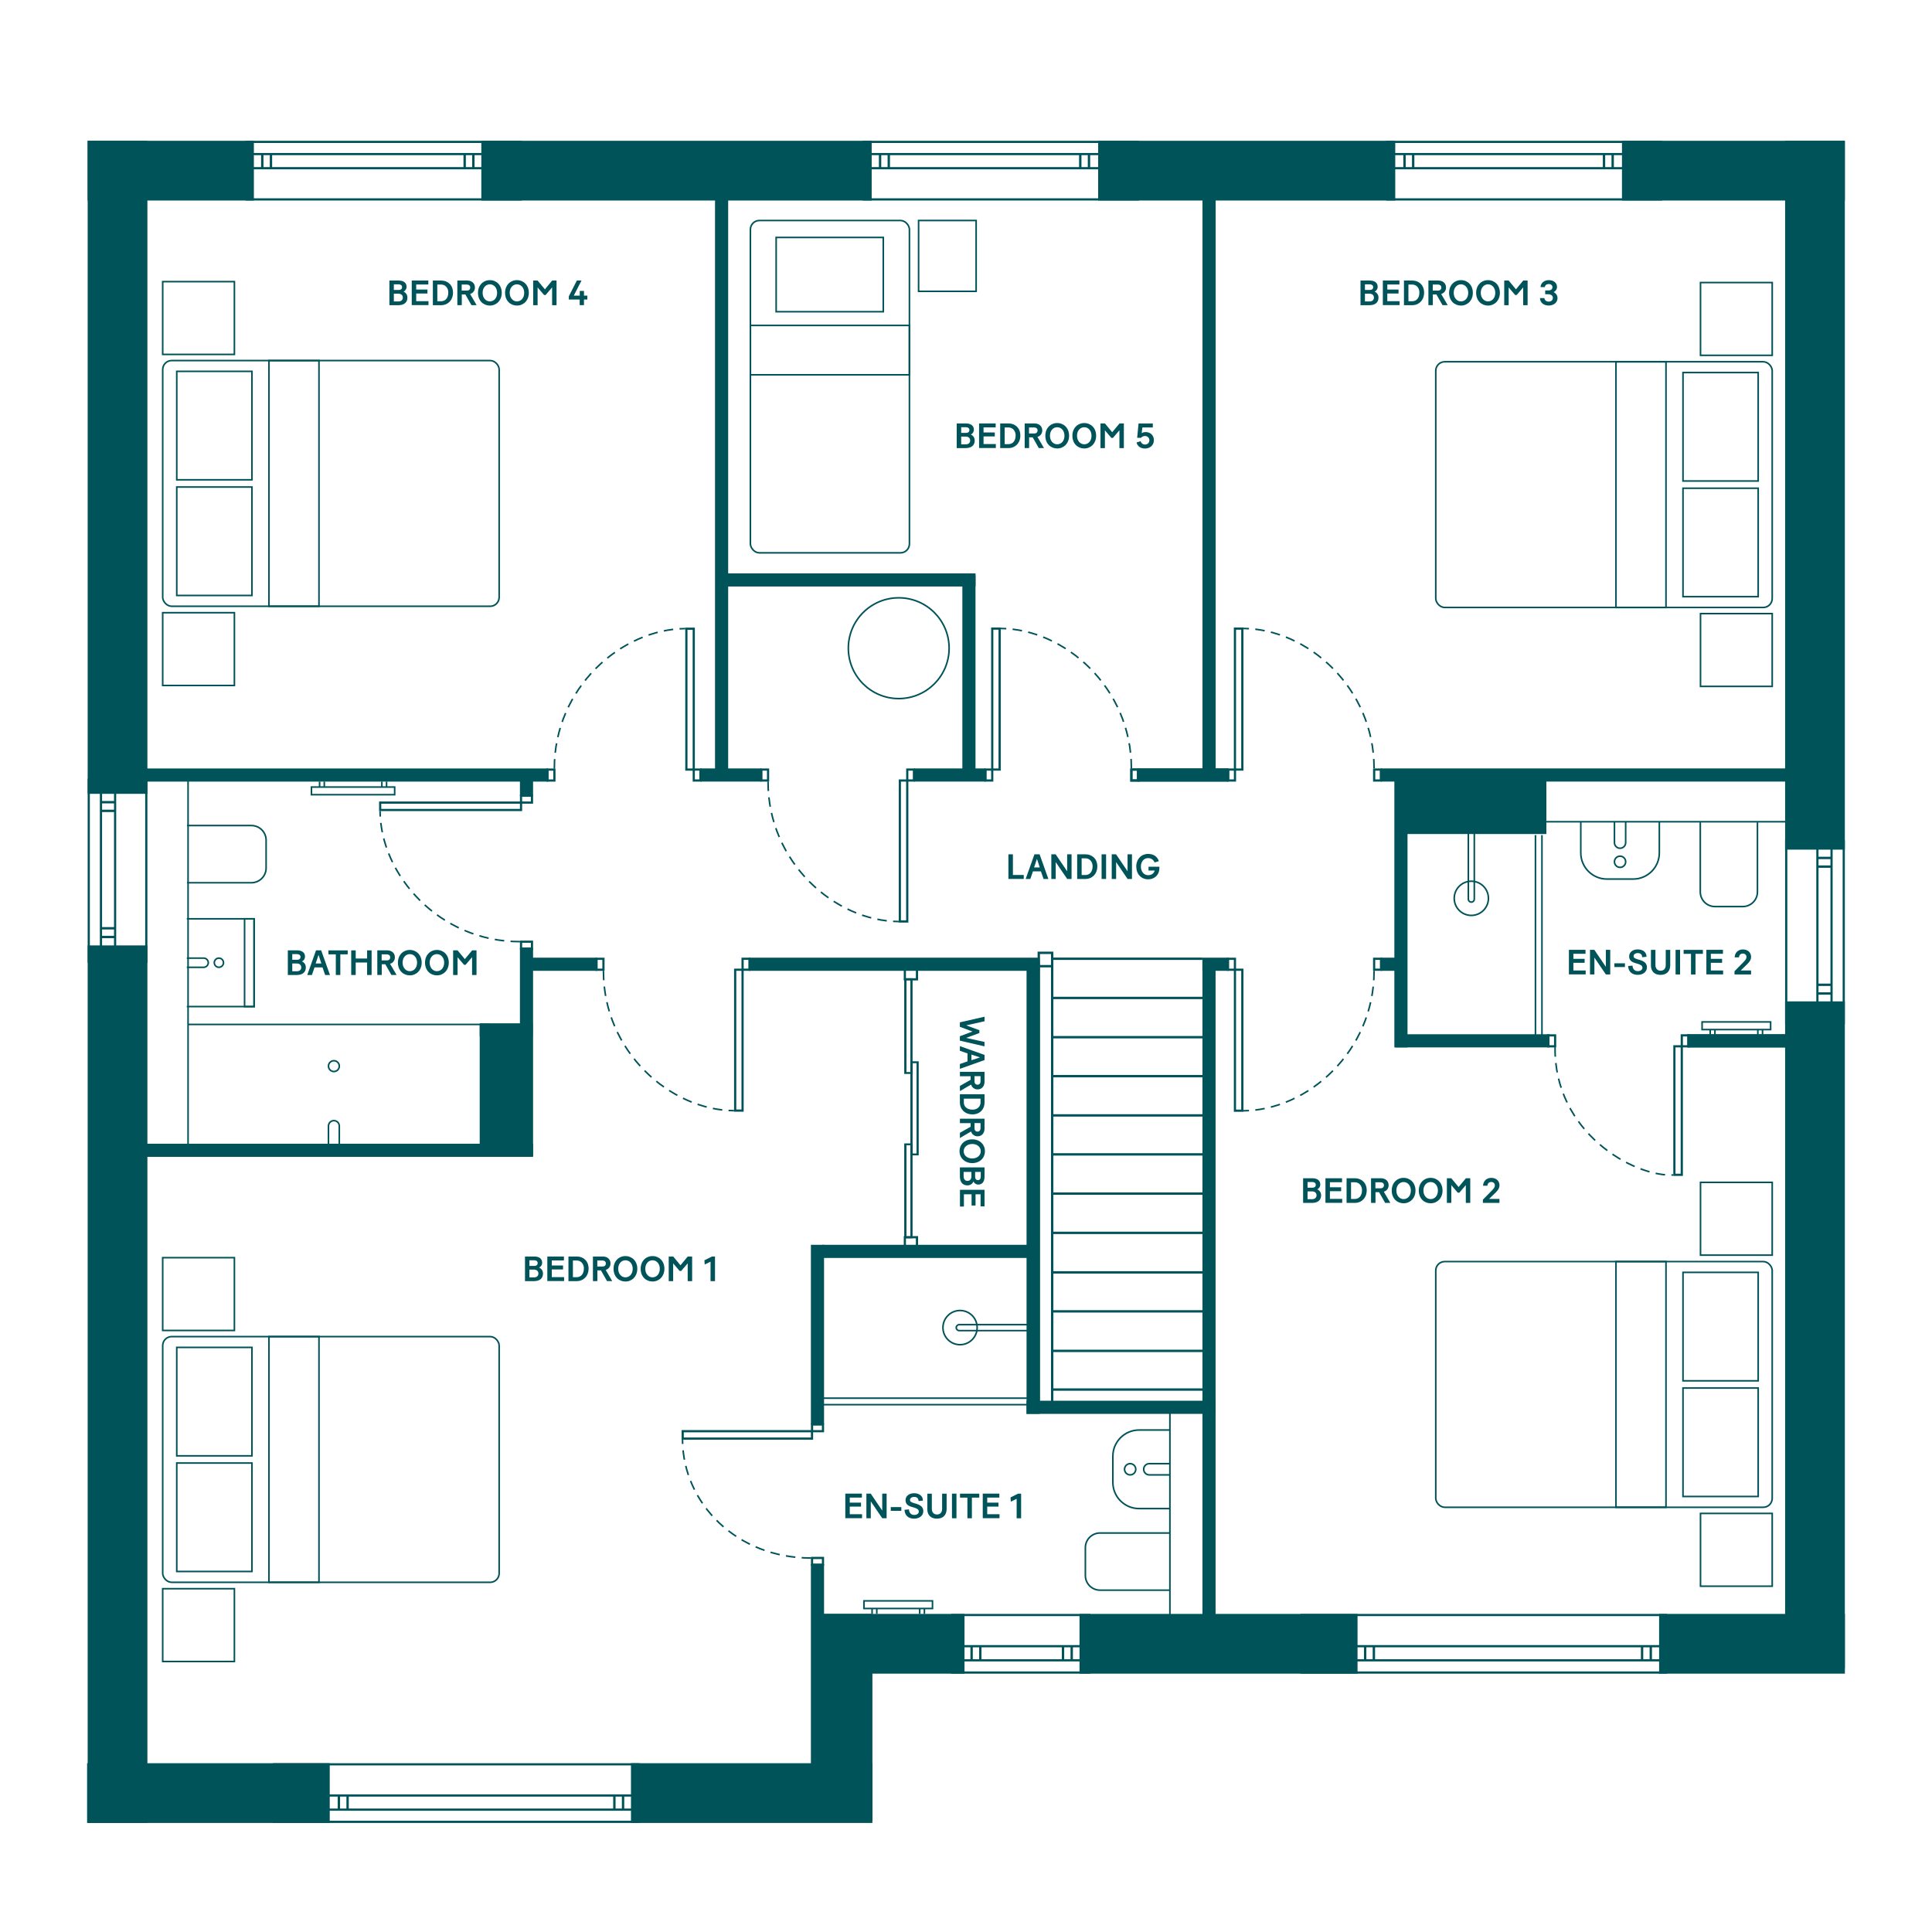 <?xml version="1.0" encoding="UTF-8"?> <svg xmlns="http://www.w3.org/2000/svg" id="TEXT" version="1.2" viewBox="0 0 610 610"><rect x="27.67" y="44.45" width="52.49" height="18.86" fill="#005359"></rect><rect x="27.68" y="298.5" width="18.86" height="277.07" fill="#005359"></rect><rect x="151.97" y="44.45" width="123.25" height="18.86" fill="#005359"></rect><rect x="346.73" y="44.45" width="93.8" height="18.86" fill="#005359"></rect><rect x="512.11" y="44.45" width="70.38" height="18.86" fill="#005359"></rect><rect x="27.5" y="556.71" width="76.61" height="18.86" fill="#005359"></rect><rect x="199.22" y="556.71" width="76.22" height="18.86" fill="#005359"></rect><rect x="256.59" y="509.56" width="18.86" height="65.4" fill="#005359"></rect><rect x="340.84" y="509.57" width="87.78" height="18.86" fill="#005359"></rect><rect x="523.84" y="509.57" width="58.66" height="18.86" fill="#005359"></rect><rect x="563.62" y="44.45" width="18.86" height="223.81" fill="#005359"></rect><rect x="257.34" y="509.57" width="47.19" height="18.86" fill="#005359"></rect><rect x="27.68" y="44.45" width="18.86" height="206.19" fill="#005359"></rect><path d="M158.2,48.99v3.77h-80.78v-3.77h80.78ZM158.89,48.3h-82.17v5.16h82.17v-5.16Z" fill="#005359"></path><path d="M164.06,62.61h-85.81v-17.47h85.81v17.47ZM164.75,44.45h-87.2v18.86h87.2v-18.86Z" fill="#005359"></path><path d="M518.27,48.99v3.77h-80.78v-3.77h80.78ZM518.97,48.3h-82.17v5.16h82.17v-5.16Z" fill="#005359"></path><path d="M524.13,62.61h-85.81v-17.47h85.81v17.47ZM524.82,44.45h-87.2v18.86h87.2v-18.86Z" fill="#005359"></path><path d="M526.8,520.11v3.77h-99.79v-3.77h99.79ZM527.45,519.41h-101.07v5.16h101.07v-5.16Z" fill="#005359"></path><path d="M525.66,527.73h-114.36v-17.47h114.36v17.47ZM526.35,509.57h-115.75v18.86h115.75v-18.86Z" fill="#005359"></path><path d="M343.99,520.11v3.77h-40.05v-3.77h40.05ZM344.69,519.41h-41.44v5.16h41.44v-5.16Z" fill="#005359"></path><path d="M343.57,527.73h-42.59v-17.47h42.59v17.47ZM344.27,509.57h-43.98v18.86h43.98v-18.86Z" fill="#005359"></path><path d="M202.35,567.25v3.77h-102.12v-3.77h102.12ZM203.01,566.55h-103.43v5.16h103.43v-5.16Z" fill="#005359"></path><path d="M201.22,574.87h-114.36v-17.47h114.36v17.47ZM201.92,556.71h-115.75v18.86h115.75v-18.86Z" fill="#005359"></path><path d="M353.05,48.99v3.77h-80.78v-3.77h80.78ZM353.74,48.3h-82.17v5.16h82.17v-5.16Z" fill="#005359"></path><path d="M358.9,62.61h-85.81v-17.47h85.81v17.47ZM359.6,44.45h-87.2v18.86h87.2v-18.86h0Z" fill="#005359"></path><path d="M577.94,318.76h-3.77v-53.39h3.77v53.39ZM578.63,264.67h-5.16v54.78h5.16v-54.78Z" fill="#005359"></path><path d="M581.79,322.66h-17.47v-56.74h17.47v56.74ZM582.48,265.22h-18.86v58.13h18.86v-58.13Z" fill="#005359"></path><path d="M36,303.86h-3.77v-53.42h3.77v53.42ZM36.69,249.74h-5.16v54.81h5.16v-54.81h0Z" fill="#005359"></path><path d="M45.84,303.31h-17.47v-56.78h17.47v56.78ZM46.54,245.83h-18.86v58.17h18.86v-58.17Z" fill="#005359"></path><rect x="563.62" y="316.17" width="18.86" height="210.54" fill="#005359"></rect><g><line x1="107" y1="571.33" x2="107" y2="566.94" fill="none" stroke="#005359" stroke-miterlimit="10" stroke-width=".75"></line><line x1="109.75" y1="566.84" x2="109.75" y2="571.43" fill="none" stroke="#005359" stroke-miterlimit="10" stroke-width=".75"></line></g><g><line x1="193.98" y1="571.33" x2="193.98" y2="566.94" fill="none" stroke="#005359" stroke-miterlimit="10" stroke-width=".75"></line><line x1="196.72" y1="566.84" x2="196.72" y2="571.43" fill="none" stroke="#005359" stroke-miterlimit="10" stroke-width=".75"></line></g><g><line x1="306.77" y1="524.19" x2="306.77" y2="519.8" fill="none" stroke="#005359" stroke-miterlimit="10" stroke-width=".75"></line><line x1="309.52" y1="519.7" x2="309.52" y2="524.29" fill="none" stroke="#005359" stroke-miterlimit="10" stroke-width=".75"></line></g><g><line x1="335.63" y1="524.07" x2="335.63" y2="519.68" fill="none" stroke="#005359" stroke-miterlimit="10" stroke-width=".75"></line><line x1="338.38" y1="519.58" x2="338.38" y2="524.17" fill="none" stroke="#005359" stroke-miterlimit="10" stroke-width=".75"></line></g><g><line x1="431.03" y1="524.19" x2="431.03" y2="519.8" fill="none" stroke="#005359" stroke-miterlimit="10" stroke-width=".75"></line><line x1="433.78" y1="519.7" x2="433.78" y2="524.29" fill="none" stroke="#005359" stroke-miterlimit="10" stroke-width=".75"></line></g><g><line x1="518.46" y1="524.19" x2="518.46" y2="519.8" fill="none" stroke="#005359" stroke-miterlimit="10" stroke-width=".75"></line><line x1="521.21" y1="519.7" x2="521.21" y2="524.29" fill="none" stroke="#005359" stroke-miterlimit="10" stroke-width=".75"></line></g><g><line x1="578.24" y1="313.68" x2="573.85" y2="313.68" fill="none" stroke="#005359" stroke-miterlimit="10" stroke-width=".75"></line><line x1="573.76" y1="310.93" x2="578.34" y2="310.93" fill="none" stroke="#005359" stroke-miterlimit="10" stroke-width=".75"></line></g><g><line x1="578.24" y1="273.62" x2="573.85" y2="273.62" fill="none" stroke="#005359" stroke-miterlimit="10" stroke-width=".75"></line><line x1="573.75" y1="270.88" x2="578.34" y2="270.88" fill="none" stroke="#005359" stroke-miterlimit="10" stroke-width=".75"></line></g><g><line x1="443.45" y1="53.07" x2="443.45" y2="48.69" fill="none" stroke="#005359" stroke-miterlimit="10" stroke-width=".75"></line><line x1="446.19" y1="48.59" x2="446.19" y2="53.17" fill="none" stroke="#005359" stroke-miterlimit="10" stroke-width=".75"></line></g><g><line x1="506.44" y1="53.07" x2="506.44" y2="48.69" fill="none" stroke="#005359" stroke-miterlimit="10" stroke-width=".75"></line><line x1="509.18" y1="48.59" x2="509.18" y2="53.17" fill="none" stroke="#005359" stroke-miterlimit="10" stroke-width=".75"></line></g><g><line x1="341.08" y1="53.07" x2="341.08" y2="48.69" fill="none" stroke="#005359" stroke-miterlimit="10" stroke-width=".75"></line><line x1="343.83" y1="48.59" x2="343.83" y2="53.17" fill="none" stroke="#005359" stroke-miterlimit="10" stroke-width=".75"></line></g><g><line x1="277.87" y1="53.07" x2="277.87" y2="48.69" fill="none" stroke="#005359" stroke-miterlimit="10" stroke-width=".75"></line><line x1="280.62" y1="48.59" x2="280.62" y2="53.17" fill="none" stroke="#005359" stroke-miterlimit="10" stroke-width=".75"></line></g><g><line x1="146.71" y1="53.07" x2="146.71" y2="48.69" fill="none" stroke="#005359" stroke-miterlimit="10" stroke-width=".75"></line><line x1="149.46" y1="48.59" x2="149.46" y2="53.17" fill="none" stroke="#005359" stroke-miterlimit="10" stroke-width=".75"></line></g><g><line x1="82.81" y1="53.07" x2="82.81" y2="48.69" fill="none" stroke="#005359" stroke-miterlimit="10" stroke-width=".75"></line><line x1="85.55" y1="48.59" x2="85.55" y2="53.17" fill="none" stroke="#005359" stroke-miterlimit="10" stroke-width=".75"></line></g><g><line x1="31.92" y1="293.09" x2="36.31" y2="293.09" fill="none" stroke="#005359" stroke-miterlimit="10" stroke-width=".75"></line><line x1="36.41" y1="295.84" x2="31.82" y2="295.84" fill="none" stroke="#005359" stroke-miterlimit="10" stroke-width=".75"></line></g><g><line x1="36.31" y1="256.02" x2="31.92" y2="256.02" fill="none" stroke="#005359" stroke-miterlimit="10" stroke-width=".75"></line><line x1="31.82" y1="253.28" x2="36.41" y2="253.28" fill="none" stroke="#005359" stroke-miterlimit="10" stroke-width=".75"></line></g><rect x="164.16" y="299.32" width="4.15" height="65.71" fill="#005359"></rect><path d="M167.62,299.15h-2.76v-1.48h2.76v1.48ZM168.31,296.98h-4.15v2.87h4.15v-2.87Z" fill="#005359"></path><rect x="40.87" y="361.11" width="127.44" height="4.15" fill="#005359"></rect><rect x="165.33" y="302.37" width="23.21" height="4.15" fill="#005359"></rect><path d="M190.18,305.83h-1.48v-2.76h1.48v2.76ZM190.88,302.38h-2.87v4.15h2.87v-4.15Z" fill="#005359"></path><rect x="151.46" y="323.32" width="13.08" height="39.01" fill="#005359"></rect><rect x="151.46" y="323.09" width="16.74" height="4.15" fill="#005359"></rect><rect x="45.35" y="242.63" width="127.7" height="4.15" fill="#005359"></rect><path d="M174.7,246.09h-1.48v-2.76h1.48v2.76ZM175.39,242.64h-2.87v4.15h2.87v-4.15Z" fill="#005359"></path><rect x="164.16" y="242.97" width="4.15" height="8.44" fill="#005359"></rect><path d="M167.61,253.06h-2.76v-1.48h2.76v1.48ZM168.31,250.88h-4.15v2.87h4.15v-2.87Z" fill="#005359"></path><rect x="236.45" y="302.37" width="91.81" height="4.15" fill="#005359"></rect><path d="M236.29,305.82h-1.48v-2.76h1.48v2.76ZM236.98,302.37h-2.87v4.15h2.87v-4.15Z" fill="#005359"></path><rect x="324.12" y="303.61" width="4.15" height="142.79" fill="#005359"></rect><rect x="324.12" y="442.26" width="59.66" height="4.15" fill="#005359"></rect><rect x="379.65" y="303.58" width="4.15" height="220.4" fill="#005359"></rect><rect x="379.64" y="302.37" width="8.27" height="4.15" fill="#005359"></rect><path d="M389.56,305.83h-1.48v-2.76h1.48v2.76ZM390.26,302.38h-2.87v4.15h2.87v-4.15Z" fill="#005359"></path><rect x="256.03" y="493.84" width="4.15" height="64.43" fill="#005359"></rect><path d="M259.5,493.67h-2.76v-1.42h2.76v1.42ZM260.19,491.55h-4.15v2.81h4.15v-2.81Z" fill="#005359"></path><rect x="256.03" y="393.03" width="4.15" height="56.73" fill="#005359"></rect><path d="M259.5,451.53h-2.76v-1.42h2.76v1.42ZM260.19,449.41h-4.15v2.81h4.15v-2.81Z" fill="#005359"></path><rect x="221.16" y="242.62" width="19.24" height="4.15" fill="#005359"></rect><path d="M220.81,246.08h-1.42v-2.76h1.42v2.76ZM221.51,242.63h-2.81v4.15h2.81v-4.15Z" fill="#005359"></path><path d="M242.16,246.08h-1.42v-2.76h1.42v2.76ZM242.85,242.63h-2.81v4.15h2.81v-4.15Z" fill="#005359"></path><rect x="225.76" y="54.53" width="4.15" height="192.05" fill="#005359"></rect><rect x="288.57" y="242.62" width="22.66" height="4.15" fill="#005359"></rect><path d="M288.22,246.08h-1.42v-2.76h1.42v2.76ZM288.92,242.63h-2.81v4.15h2.81v-4.15Z" fill="#005359"></path><path d="M312.94,246.08h-1.42v-2.76h1.42v2.76ZM313.63,242.63h-2.81v4.15h2.81v-4.15Z" fill="#005359"></path><rect x="303.85" y="181.72" width="4.15" height="64.86" fill="#005359"></rect><rect x="227.44" y="181.03" width="80.57" height="4.15" fill="#005359"></rect><rect x="359.33" y="242.62" width="28.49" height="4.15" fill="#005359"></rect><path d="M358.98,246.08h-1.42v-2.76h1.42v2.76ZM359.68,242.63h-2.81v4.15h2.81v-4.15Z" fill="#005359"></path><path d="M389.58,246.08h-1.42v-2.76h1.42v2.76ZM390.27,242.63h-2.81v4.15h2.81v-4.15Z" fill="#005359"></path><rect x="379.67" y="50.09" width="4.15" height="193.96" fill="#005359"></rect><rect x="435.98" y="242.62" width="129.79" height="4.15" fill="#005359"></rect><path d="M435.64,246.08h-1.42v-2.76h1.42v2.76ZM436.33,242.63h-2.81v4.15h2.81v-4.15Z" fill="#005359"></path><rect x="359.33" y="242.62" width="28.49" height="4.15" fill="#005359"></rect><path d="M358.98,246.08h-1.42v-2.76h1.42v2.76ZM359.68,242.63h-2.81v4.15h2.81v-4.15Z" fill="#005359"></path><rect x="435.86" y="302.37" width="8.27" height="4.15" fill="#005359"></rect><path d="M435.69,305.82h-1.48v-2.76h1.48v2.76ZM436.39,302.37h-2.87v4.15h2.87v-4.15Z" fill="#005359"></path><rect x="440.25" y="242.91" width="4.15" height="87.8" fill="#005359"></rect><rect x="440.58" y="326.55" width="48.66" height="4.15" fill="#005359"></rect><path d="M490.66,330.01h-1.48v-2.76h1.48v2.76ZM491.35,326.56h-2.87v4.15h2.87v-4.15Z" fill="#005359"></path><rect x="532.77" y="326.56" width="48.66" height="4.15" fill="#005359"></rect><path d="M532.83,330.01h-1.48v-2.76h1.48v2.76ZM533.52,326.55h-2.87v4.15h2.87v-4.15Z" fill="#005359"></path><rect x="440.87" y="244.67" width="47.37" height="18.66" fill="#005359"></rect><rect x="532.77" y="326.56" width="48.66" height="4.15" fill="#005359"></rect><rect x="484.09" y="244.45" width="4.15" height="18.37" fill="#005359"></rect><rect x="327.98" y="300.84" width="4.23" height="4.22" fill="none" stroke="#005359" stroke-miterlimit="10" stroke-width=".75"></rect><line x1="332.21" y1="305.21" x2="332.21" y2="445.46" fill="none" stroke="#005359" stroke-miterlimit="10" stroke-width=".75"></line><line x1="327.99" y1="305.13" x2="327.99" y2="444.09" fill="none" stroke="#005359" stroke-miterlimit="10" stroke-width=".75"></line><line x1="332.12" y1="438.73" x2="380.61" y2="438.73" fill="none" stroke="#005359" stroke-miterlimit="10" stroke-width=".75"></line><line x1="380.43" y1="426.52" x2="332.2" y2="426.52" fill="none" stroke="#005359" stroke-miterlimit="10" stroke-width=".75"></line><line x1="379.89" y1="414.04" x2="332.12" y2="414.04" fill="none" stroke="#005359" stroke-miterlimit="10" stroke-width=".75"></line><line x1="380.07" y1="401.74" x2="332.38" y2="401.74" fill="none" stroke="#005359" stroke-miterlimit="10" stroke-width=".75"></line><line x1="380.43" y1="389.26" x2="332.2" y2="389.26" fill="none" stroke="#005359" stroke-miterlimit="10" stroke-width=".75"></line><line x1="380.61" y1="376.87" x2="332.03" y2="376.87" fill="none" stroke="#005359" stroke-miterlimit="10" stroke-width=".75"></line><line x1="380.25" y1="364.48" x2="332.38" y2="364.48" fill="none" stroke="#005359" stroke-miterlimit="10" stroke-width=".75"></line><line x1="380.34" y1="352.17" x2="332.2" y2="352.17" fill="none" stroke="#005359" stroke-miterlimit="10" stroke-width=".75"></line><line x1="379.89" y1="339.78" x2="331.94" y2="339.78" fill="none" stroke="#005359" stroke-miterlimit="10" stroke-width=".75"></line><line x1="380.61" y1="327.48" x2="332.12" y2="327.48" fill="none" stroke="#005359" stroke-miterlimit="10" stroke-width=".75"></line><line x1="380.25" y1="315.09" x2="332.2" y2="315.09" fill="none" stroke="#005359" stroke-miterlimit="10" stroke-width=".75"></line><line x1="379.64" y1="302.71" x2="332.2" y2="302.71" fill="none" stroke="#005359" stroke-miterlimit="10" stroke-width=".75"></line><rect x="259.61" y="393.03" width="66.39" height="4.15" fill="#005359"></rect><path d="M289.17,393.99h-3.13v-3.01h3.13v3.01ZM285.35,394.68h4.52v-4.4h-4.52v4.4Z" fill="#005359"></path><path d="M289.17,308.86h-3.13v-2.69h3.13v2.69ZM285.35,309.56h4.52v-4.08h-4.52v4.08Z" fill="#005359"></path><path d="M287.44,338.48h-1.24v-29.02h1.24v29.02ZM285.5,339.08h2.63v-30.21h-2.63v30.21Z" fill="#005359"></path><path d="M289.38,364.19h-1.24v-28.5h1.24v28.5ZM287.44,364.79h2.63v-29.7h-2.63v29.7Z" fill="#005359"></path><path d="M287.44,390.37h-1.24v-28.77h1.24v28.77ZM285.5,390.97h2.63v-29.96h-2.63v29.96Z" fill="#005359"></path><path d="M175.03,242.66c-.05-25.51,21.18-44.05,41.33-44.19" fill="none" stroke="#005359" stroke-dasharray="3 2 3 2" stroke-miterlimit="10" stroke-width=".5"></path><path d="M234.11,350.3h-1.64v-43.78h1.64v43.78ZM234.8,305.83h-3.03v45.17h3.03v-45.17h0Z" fill="#005359"></path><path d="M190.53,306.5c-.05,25.51,21.1,44.04,41.24,44.18" fill="none" stroke="#005359" stroke-dasharray="3 2 3 2" stroke-miterlimit="10" stroke-width=".5"></path><path d="M256.04,453.87h-40.14v-1.64h40.14v1.64ZM256.73,451.53h-41.53v3.03h41.53v-3.03Z" fill="#005359"></path><path d="M256.11,491.92c-23.46.05-40.49-17.21-40.62-37.36" fill="none" stroke="#005359" stroke-dasharray="3 2 3 2" stroke-miterlimit="10" stroke-width=".5"></path><path d="M286.1,290.59h-1.64v-43.81h1.64v43.81ZM286.8,246.09h-3.03v45.2h3.03v-45.2h0Z" fill="#005359"></path><path d="M242.5,246.75c-.05,25.53,21.11,44.09,41.26,44.22" fill="none" stroke="#005359" stroke-dasharray="3 2 3 2" stroke-miterlimit="10" stroke-width=".5"></path><path d="M315.27,242.63h-1.64v-43.81h1.64v43.81ZM315.97,198.12h-3.03v45.2h3.03v-45.2Z" fill="#005359"></path><path d="M357.21,242.62c.05-25.53-21.1-44.06-41.24-44.19" fill="none" stroke="#005359" stroke-dasharray="3 2 3 2" stroke-miterlimit="10" stroke-width=".5"></path><path d="M391.9,350.33h-1.64v-43.81h1.64v43.81ZM392.6,305.83h-3.03v45.2h3.03v-45.2Z" fill="#005359"></path><path d="M433.84,306.52c.05,25.53-21.1,44.06-41.24,44.19" fill="none" stroke="#005359" stroke-dasharray="3 2 3 2" stroke-miterlimit="10" stroke-width=".5"></path><path d="M391.9,242.63h-1.64v-43.81h1.64v43.81ZM392.6,198.12h-3.03v45.2h3.03v-45.2Z" fill="#005359"></path><path d="M433.84,242.62c.05-25.53-21.1-44.06-41.24-44.19" fill="none" stroke="#005359" stroke-dasharray="3 2 3 2" stroke-miterlimit="10" stroke-width=".5"></path><path d="M218.7,242.63h-1.64v-43.78h1.64v43.78ZM219.39,198.16h-3.03v45.17h3.03v-45.17Z" fill="#005359"></path><path d="M164.19,297.31c-25.51.05-44.05-21.07-44.19-41.22" fill="none" stroke="#005359" stroke-dasharray="3 2 3 2" stroke-miterlimit="10" stroke-width=".5"></path><path d="M530.65,370.58h-1.64v-39.88h1.64v39.88ZM531.35,330.01h-3.03v41.27h3.03v-41.27Z" fill="#005359"></path><path d="M490.99,330.64c-.35,26.84,24.76,40.96,37.33,40.35" fill="none" stroke="#005359" stroke-dasharray="3 2 3 2" stroke-miterlimit="10" stroke-width=".5"></path><path d="M164.16,255.4h-43.78v-1.64h43.78v1.64ZM164.86,253.06h-45.17v3.03h45.17v-3.03Z" fill="#005359"></path><line x1="59.38" y1="244.95" x2="59.38" y2="362.42" fill="none" stroke="#005359" stroke-miterlimit="10" stroke-width=".5"></line><circle cx="283.76" cy="204.66" r="15.91" fill="none" stroke="#005359" stroke-miterlimit="10" stroke-width=".5"></circle><rect x="98.34" y="248.5" width="26.27" height="2.41" fill="none" stroke="#005359" stroke-miterlimit="10" stroke-width=".5"></rect><line x1="122.05" y1="246.78" x2="122.05" y2="248.5" fill="none" stroke="#005359" stroke-miterlimit="10" stroke-width=".5"></line><line x1="120.57" y1="248.5" x2="120.57" y2="246.78" fill="none" stroke="#005359" stroke-miterlimit="10" stroke-width=".5"></line><line x1="102.39" y1="246.78" x2="102.39" y2="248.5" fill="none" stroke="#005359" stroke-miterlimit="10" stroke-width=".5"></line><line x1="100.91" y1="248.5" x2="100.91" y2="246.78" fill="none" stroke="#005359" stroke-miterlimit="10" stroke-width=".5"></line><line x1="154.65" y1="323.45" x2="59.38" y2="323.45" fill="none" stroke="#005359" stroke-miterlimit="10" stroke-width=".5"></line><path d="M103.71,361.82h3.42v-6.29c0-.95-.77-1.71-1.71-1.71s-1.71.77-1.71,1.71v6.29Z" fill="none" stroke="#005359" stroke-miterlimit="10" stroke-width=".5"></path><path d="M107.13,336.61c0,.95-.77,1.71-1.71,1.71s-1.71-.77-1.71-1.71.77-1.71,1.71-1.71,1.71.77,1.71,1.71Z" fill="none" stroke="#005359" stroke-miterlimit="10" stroke-width=".5"></path><line x1="369.38" y1="444.33" x2="369.38" y2="514.34" fill="none" stroke="#005359" stroke-miterlimit="10" stroke-width=".5"></line><g><rect x="236.93" y="69.62" width="50.21" height="104.93" rx="2.83" ry="2.83" fill="none" stroke="#005359" stroke-miterlimit="10" stroke-width=".5"></rect><rect x="290.03" y="69.62" width="18.17" height="22.36" fill="none" stroke="#005359" stroke-miterlimit="10" stroke-width=".5"></rect><rect x="236.93" y="102.75" width="50.21" height="15.59" fill="none" stroke="#005359" stroke-miterlimit="10" stroke-width=".5"></rect><rect x="245.06" y="74.97" width="33.82" height="23.45" fill="none" stroke="#005359" stroke-miterlimit="10" stroke-width=".5"></rect></g><g><rect x="51.37" y="113.84" width="106.23" height="77.58" rx="2.83" ry="2.83" fill="none" stroke="#005359" stroke-miterlimit="10" stroke-width=".5"></rect><rect x="51.37" y="88.92" width="22.64" height="22.98" fill="none" stroke="#005359" stroke-miterlimit="10" stroke-width=".5"></rect><rect x="51.37" y="193.45" width="22.64" height="22.98" fill="none" stroke="#005359" stroke-miterlimit="10" stroke-width=".5"></rect><rect x="84.92" y="113.84" width="15.79" height="77.58" fill="none" stroke="#005359" stroke-miterlimit="10" stroke-width=".5"></rect><g><rect x="55.81" y="153.77" width="23.74" height="34.24" fill="none" stroke="#005359" stroke-miterlimit="10" stroke-width=".5"></rect><rect x="55.81" y="117.25" width="23.74" height="34.24" fill="none" stroke="#005359" stroke-miterlimit="10" stroke-width=".5"></rect></g></g><g><circle cx="303.12" cy="419.17" r="5.4" fill="none" stroke="#005359" stroke-miterlimit="10" stroke-width=".5"></circle><path d="M326.19,418.24v1.88h-23.33c-.52,0-.94-.42-.94-.94h0c0-.52.42-.94.94-.94h23.33Z" fill="none" stroke="#005359" stroke-miterlimit="10" stroke-width=".5"></path></g><path d="M369.27,502.07h-21.95c-2.56,0-4.63-2.07-4.63-4.63v-8.79c0-2.56,2.07-4.63,4.63-4.63h21.95" fill="none" stroke="#005359" stroke-miterlimit="10" stroke-width=".5"></path><g><path d="M369.39,451.51h-9.75c-4.57,0-8.27,3.7-8.27,8.27v8.26c0,4.57,3.7,8.27,8.27,8.27h9.75" fill="none" stroke="#005359" stroke-miterlimit="10" stroke-width=".5"></path><path d="M369.39,462.13h-6.52c-.98,0-1.77.79-1.77,1.77h0c0,.98.79,1.77,1.77,1.77h6.52" fill="none" stroke="#005359" stroke-miterlimit="10" stroke-width=".5"></path><circle cx="356.83" cy="463.9" r="1.77" fill="none" stroke="#005359" stroke-miterlimit="10" stroke-width=".5"></circle></g><line x1="324.96" y1="443.5" x2="259.51" y2="443.5" fill="none" stroke="#005359" stroke-miterlimit="10" stroke-width=".5"></line><g><rect x="272.78" y="505.45" width="21.64" height="2.41" fill="none" stroke="#005359" stroke-miterlimit="10" stroke-width=".5"></rect><g><line x1="275.35" y1="509.57" x2="275.35" y2="507.86" fill="none" stroke="#005359" stroke-miterlimit="10" stroke-width=".5"></line><line x1="276.83" y1="507.86" x2="276.83" y2="509.57" fill="none" stroke="#005359" stroke-miterlimit="10" stroke-width=".5"></line><line x1="290.38" y1="509.57" x2="290.38" y2="507.86" fill="none" stroke="#005359" stroke-miterlimit="10" stroke-width=".5"></line><line x1="291.87" y1="507.86" x2="291.87" y2="509.57" fill="none" stroke="#005359" stroke-miterlimit="10" stroke-width=".5"></line></g></g><line x1="324.96" y1="441.45" x2="259.51" y2="441.45" fill="none" stroke="#005359" stroke-miterlimit="10" stroke-width=".5"></line><line x1="486.42" y1="259.45" x2="571.6" y2="259.45" fill="none" stroke="#005359" stroke-miterlimit="10" stroke-width=".5"></line><g><circle cx="464.55" cy="283.63" r="5.4" fill="none" stroke="#005359" stroke-miterlimit="10" stroke-width=".5"></circle><path d="M463.61,260.56h1.88v23.33c0,.52-.42.94-.94.94h0c-.52,0-.94-.42-.94-.94v-23.33h0Z" fill="none" stroke="#005359" stroke-miterlimit="10" stroke-width=".5"></path></g><path d="M554.89,259.65v21.95c0,2.56-2.07,4.63-4.63,4.63h-8.79c-2.56,0-4.63-2.07-4.63-4.63v-21.95" fill="none" stroke="#005359" stroke-miterlimit="10" stroke-width=".5"></path><g><path d="M499.11,259.53v9.75c0,4.57,3.7,8.27,8.27,8.27h8.26c4.57,0,8.27-3.7,8.27-8.27v-9.75" fill="none" stroke="#005359" stroke-miterlimit="10" stroke-width=".5"></path><path d="M509.74,259.53v6.52c0,.98.79,1.77,1.77,1.77h0c.98,0,1.77-.79,1.77-1.77v-6.52" fill="none" stroke="#005359" stroke-miterlimit="10" stroke-width=".5"></path><path d="M511.51,270.32c.98,0,1.77.79,1.77,1.77s-.79,1.77-1.77,1.77-1.77-.79-1.77-1.77.79-1.77,1.77-1.77h0Z" fill="none" stroke="#005359" stroke-miterlimit="10" stroke-width=".5"></path></g><line x1="486.85" y1="263.67" x2="486.85" y2="329.13" fill="none" stroke="#005359" stroke-miterlimit="10" stroke-width=".5"></line><g><rect x="537.41" y="322.66" width="21.64" height="2.41" fill="none" stroke="#005359" stroke-miterlimit="10" stroke-width=".5"></rect><g><line x1="539.97" y1="326.78" x2="539.97" y2="325.07" fill="none" stroke="#005359" stroke-miterlimit="10" stroke-width=".5"></line><line x1="541.46" y1="325.07" x2="541.46" y2="326.78" fill="none" stroke="#005359" stroke-miterlimit="10" stroke-width=".5"></line><line x1="555.01" y1="326.78" x2="555.01" y2="325.07" fill="none" stroke="#005359" stroke-miterlimit="10" stroke-width=".5"></line><line x1="556.49" y1="325.07" x2="556.49" y2="326.78" fill="none" stroke="#005359" stroke-miterlimit="10" stroke-width=".5"></line></g></g><line x1="484.8" y1="263.67" x2="484.8" y2="329.13" fill="none" stroke="#005359" stroke-miterlimit="10" stroke-width=".5"></line><g><rect x="453.32" y="114.22" width="106.23" height="77.58" rx="2.83" ry="2.83" fill="none" stroke="#005359" stroke-miterlimit="10" stroke-width=".5"></rect><rect x="536.91" y="193.74" width="22.64" height="22.98" fill="none" stroke="#005359" stroke-miterlimit="10" stroke-width=".5"></rect><rect x="536.91" y="89.21" width="22.64" height="22.98" fill="none" stroke="#005359" stroke-miterlimit="10" stroke-width=".5"></rect><rect x="510.22" y="114.22" width="15.79" height="77.58" fill="none" stroke="#005359" stroke-miterlimit="10" stroke-width=".5"></rect><g><rect x="531.38" y="117.63" width="23.74" height="34.24" fill="none" stroke="#005359" stroke-miterlimit="10" stroke-width=".5"></rect><rect x="531.38" y="154.15" width="23.74" height="34.24" fill="none" stroke="#005359" stroke-miterlimit="10" stroke-width=".5"></rect></g></g><g><rect x="51.37" y="422.01" width="106.23" height="77.58" rx="2.83" ry="2.83" fill="none" stroke="#005359" stroke-miterlimit="10" stroke-width=".5"></rect><rect x="51.37" y="397.09" width="22.64" height="22.98" fill="none" stroke="#005359" stroke-miterlimit="10" stroke-width=".5"></rect><rect x="51.37" y="501.61" width="22.64" height="22.98" fill="none" stroke="#005359" stroke-miterlimit="10" stroke-width=".5"></rect><rect x="84.92" y="422.01" width="15.79" height="77.58" fill="none" stroke="#005359" stroke-miterlimit="10" stroke-width=".5"></rect><g><rect x="55.81" y="461.93" width="23.74" height="34.24" fill="none" stroke="#005359" stroke-miterlimit="10" stroke-width=".5"></rect><rect x="55.81" y="425.42" width="23.74" height="34.24" fill="none" stroke="#005359" stroke-miterlimit="10" stroke-width=".5"></rect></g></g><g><rect x="453.32" y="398.32" width="106.23" height="77.58" rx="2.83" ry="2.83" fill="none" stroke="#005359" stroke-miterlimit="10" stroke-width=".5"></rect><rect x="536.91" y="477.84" width="22.64" height="22.98" fill="none" stroke="#005359" stroke-miterlimit="10" stroke-width=".5"></rect><rect x="536.91" y="373.31" width="22.64" height="22.98" fill="none" stroke="#005359" stroke-miterlimit="10" stroke-width=".5"></rect><rect x="510.22" y="398.32" width="15.79" height="77.58" fill="none" stroke="#005359" stroke-miterlimit="10" stroke-width=".5"></rect><g><rect x="531.38" y="401.73" width="23.74" height="34.24" fill="none" stroke="#005359" stroke-miterlimit="10" stroke-width=".5"></rect><rect x="531.38" y="438.25" width="23.74" height="34.24" fill="none" stroke="#005359" stroke-miterlimit="10" stroke-width=".5"></rect></g></g><g><polyline points="58.99 290.1 80.23 290.1 80.23 317.81 58.99 317.81" fill="none" stroke="#005359" stroke-miterlimit="10" stroke-width=".5"></polyline><path d="M58.99,302.51h5.32c.8,0,1.45.65,1.45,1.45h0c0,.8-.65,1.45-1.45,1.45h-5.32" fill="none" stroke="#005359" stroke-miterlimit="10" stroke-width=".5"></path><circle cx="69.11" cy="303.96" r="1.45" fill="none" stroke="#005359" stroke-miterlimit="10" stroke-width=".5"></circle><rect x="77.22" y="290.11" width="3.01" height="27.71" fill="none" stroke="#005359" stroke-miterlimit="10" stroke-width=".5"></rect></g><path d="M59.09,260.65h20.27c2.57,0,4.66,2.07,4.66,4.63v8.8c0,2.56-2.09,4.63-4.66,4.63h-20.27" fill="none" stroke="#005359" stroke-miterlimit="10" stroke-width=".5"></path><g><g><path d="M122.94,88.58h2.96c1.53,0,2.47.73,2.47,1.96,0,.71-.4,1.28-.97,1.54.72.29,1.23.97,1.23,1.89,0,1.54-1.08,2.39-2.84,2.39h-2.84v-7.78h0ZM125.99,91.55c.54,0,.96-.32.96-.89,0-.62-.51-.89-1.09-.89h-1.51v1.78h1.64ZM127.18,93.94c0-.8-.61-1.22-1.42-1.22h-1.41v2.46h1.47c.81,0,1.37-.46,1.37-1.23h-.01Z" fill="#005359"></path><path d="M130,88.58h5.24v1.25h-3.83v1.59h3.55v1.25h-3.55v2.42h3.88v1.25h-5.29v-7.78.02Z" fill="#005359"></path><path d="M136.67,88.58h2.69c1.91,0,3.67,1.34,3.67,3.81s-1.74,3.97-3.67,3.97h-2.69v-7.78ZM141.55,92.39c0-1.55-1-2.55-2.27-2.55h-1.2v5.27h1.23c1.28,0,2.23-1.02,2.23-2.71h.01Z" fill="#005359"></path></g></g><g><g><path d="M144.38,88.58h3.17c1.34,0,2.4.83,2.4,2.17,0,.61-.18,1.1-.61,1.54-.24.25-.57.43-.91.54l2.06,3.52h-1.64l-1.92-3.38h-1.13v3.38h-1.4v-7.78h-.02ZM147.43,91.75c.61,0,1.04-.34,1.04-.98,0-.58-.47-.93-1.07-.93h-1.63v1.91h1.66Z" fill="#005359"></path></g></g><g><g><path d="M150.92,92.45c0-2.42,1.67-4,3.75-4s3.75,1.57,3.75,4-1.7,4.03-3.75,4.03-3.75-1.52-3.75-4.03ZM156.96,92.45c0-1.55-.98-2.68-2.29-2.68s-2.29,1.11-2.29,2.68.99,2.71,2.29,2.71,2.29-1.08,2.29-2.71Z" fill="#005359"></path></g></g><g><g><path d="M159.47,92.45c0-2.42,1.67-4,3.75-4s3.75,1.57,3.75,4-1.7,4.03-3.75,4.03-3.75-1.52-3.75-4.03ZM165.51,92.45c0-1.55-.98-2.68-2.29-2.68s-2.29,1.11-2.29,2.68.99,2.71,2.29,2.71,2.29-1.08,2.29-2.71Z" fill="#005359"></path><path d="M168.33,88.58h1.41l2.3,2.77,2.3-2.77h1.38v7.78h-1.4v-5.62l-2.05,2.4h-.49l-2.04-2.39v5.61h-1.4v-7.78h-.01Z" fill="#005359"></path><path d="M179.59,93.58l2.54-5h1.47l-2.44,4.76h1.89v-1.49h1.33v1.49h1.07v1.23h-1.07v1.78h-1.35v-1.78h-3.43v-1h0Z" fill="#005359"></path></g></g><g><g><path d="M302.07,133.7h2.95c1.53,0,2.47.73,2.47,1.96,0,.71-.4,1.28-.97,1.54.72.29,1.23.97,1.23,1.89,0,1.54-1.08,2.39-2.84,2.39h-2.84v-7.78h0ZM305.12,136.67c.54,0,.96-.32.96-.89,0-.62-.51-.89-1.09-.89h-1.51v1.78h1.64ZM306.31,139.06c0-.8-.61-1.22-1.42-1.22h-1.41v2.46h1.47c.81,0,1.37-.46,1.37-1.23h0Z" fill="#005359"></path><path d="M309.13,133.7h5.24v1.25h-3.83v1.59h3.55v1.25h-3.55v2.42h3.88v1.25h-5.29v-7.78.02Z" fill="#005359"></path><path d="M315.8,133.7h2.69c1.91,0,3.67,1.34,3.67,3.81s-1.74,3.97-3.67,3.97h-2.69v-7.78ZM320.68,137.51c0-1.55-1-2.55-2.27-2.55h-1.2v5.27h1.23c1.28,0,2.23-1.02,2.23-2.71h0Z" fill="#005359"></path></g></g><g><g><path d="M323.51,133.7h3.17c1.34,0,2.4.83,2.4,2.17,0,.61-.18,1.1-.61,1.54-.24.25-.57.43-.91.54l2.06,3.52h-1.64l-1.92-3.38h-1.13v3.38h-1.4v-7.78h-.02ZM326.56,136.87c.61,0,1.04-.34,1.04-.98,0-.58-.47-.93-1.07-.93h-1.63v1.91h1.66Z" fill="#005359"></path></g></g><g><g><path d="M330.05,137.57c0-2.42,1.67-4,3.75-4s3.75,1.57,3.75,4-1.7,4.03-3.75,4.03-3.75-1.52-3.75-4.03ZM336.09,137.57c0-1.55-.98-2.68-2.29-2.68s-2.29,1.11-2.29,2.68.99,2.71,2.29,2.71,2.29-1.08,2.29-2.71Z" fill="#005359"></path></g></g><g><g><path d="M338.59,137.57c0-2.42,1.67-4,3.75-4s3.75,1.57,3.75,4-1.7,4.03-3.75,4.03-3.75-1.52-3.75-4.03ZM344.63,137.57c0-1.55-.98-2.68-2.29-2.68s-2.29,1.11-2.29,2.68.99,2.71,2.29,2.71,2.29-1.08,2.29-2.71Z" fill="#005359"></path><path d="M347.45,133.7h1.41l2.3,2.77,2.3-2.77h1.38v7.78h-1.4v-5.62l-2.05,2.4h-.49l-2.04-2.39v5.61h-1.4v-7.78h-.01Z" fill="#005359"></path><path d="M358.85,139.7l1.3-.4c.14.64.71,1.06,1.38,1.06.79,0,1.37-.54,1.37-1.36,0-.75-.58-1.34-1.39-1.34-.59,0-.99.28-1.27.58h-1.2l.44-4.53h4.5v1.25h-3.3l-.21,1.8c.32-.2.73-.34,1.24-.34,1.58,0,2.61,1.08,2.61,2.57,0,1.61-1.25,2.63-2.81,2.63-1.47,0-2.41-.82-2.67-1.91h.01Z" fill="#005359"></path></g></g><g><g><path d="M318.39,269.74h1.42v6.52h3.43v1.25h-4.85v-7.78h0Z" fill="#005359"></path></g></g><g><g><path d="M326.6,269.74h1.64l2.77,7.78h-1.52l-.83-2.4h-2.52l-.83,2.4h-1.47l2.77-7.78h-.01ZM328.29,273.88l-.88-2.68h-.02l-.89,2.68h1.79Z" fill="#005359"></path></g></g><g><g><path d="M331.94,269.74h1.37l3.63,5.35v-5.35h1.39v7.78h-1.38l-3.62-5.32v5.32h-1.39v-7.78Z" fill="#005359"></path><path d="M340.1,269.74h2.69c1.91,0,3.67,1.34,3.67,3.81s-1.74,3.97-3.67,3.97h-2.69v-7.78ZM344.98,273.55c0-1.55-1-2.55-2.27-2.55h-1.2v5.27h1.23c1.28,0,2.23-1.02,2.23-2.71h0Z" fill="#005359"></path><path d="M347.81,269.74h1.42v7.78h-1.42v-7.78Z" fill="#005359"></path><path d="M351.01,269.74h1.37l3.63,5.35v-5.35h1.39v7.78h-1.38l-3.62-5.32v5.32h-1.39v-7.78Z" fill="#005359"></path><path d="M358.76,273.61c0-2.43,1.66-4,3.73-4,1.63,0,2.94.79,3.4,2.29l-1.36.41c-.22-.7-.96-1.38-2.04-1.38-1.3,0-2.27,1.09-2.27,2.68s.97,2.72,2.28,2.72c1.07,0,1.86-.57,2.07-1.47h-1.94v-1.21h3.43v.34c0,2.4-1.68,3.64-3.55,3.64-2.08,0-3.74-1.53-3.74-4.03h-.01Z" fill="#005359"></path></g></g><g><g><path d="M429.55,88.58h2.96c1.53,0,2.47.73,2.47,1.96,0,.71-.4,1.28-.97,1.54.72.29,1.23.97,1.23,1.89,0,1.54-1.08,2.39-2.84,2.39h-2.84v-7.78h-.01ZM432.6,91.55c.54,0,.96-.32.96-.89,0-.62-.51-.89-1.09-.89h-1.51v1.78h1.64ZM433.79,93.94c0-.8-.61-1.22-1.42-1.22h-1.41v2.46h1.47c.81,0,1.37-.46,1.37-1.23h0Z" fill="#005359"></path><path d="M436.61,88.58h5.24v1.25h-3.83v1.59h3.55v1.25h-3.55v2.42h3.88v1.25h-5.29v-7.78.02Z" fill="#005359"></path><path d="M443.28,88.58h2.69c1.91,0,3.67,1.34,3.67,3.81s-1.74,3.97-3.67,3.97h-2.69v-7.78ZM448.16,92.39c0-1.55-1-2.55-2.27-2.55h-1.2v5.27h1.23c1.28,0,2.23-1.02,2.23-2.71h0Z" fill="#005359"></path></g></g><g><g><path d="M450.99,88.58h3.17c1.34,0,2.4.83,2.4,2.17,0,.61-.18,1.1-.61,1.54-.24.25-.57.43-.91.54l2.05,3.52h-1.64l-1.92-3.38h-1.13v3.38h-1.4v-7.78h0ZM454.04,91.75c.61,0,1.04-.34,1.04-.98,0-.58-.47-.93-1.07-.93h-1.63v1.91h1.66Z" fill="#005359"></path></g></g><g><g><path d="M457.53,92.45c0-2.42,1.67-4,3.75-4s3.75,1.57,3.75,4-1.7,4.03-3.75,4.03-3.75-1.52-3.75-4.03ZM463.57,92.45c0-1.55-.98-2.68-2.29-2.68s-2.29,1.11-2.29,2.68.99,2.71,2.29,2.71,2.29-1.08,2.29-2.71Z" fill="#005359"></path></g></g><g><g><path d="M466.07,92.45c0-2.42,1.67-4,3.75-4s3.75,1.57,3.75,4-1.7,4.03-3.75,4.03-3.75-1.52-3.75-4.03ZM472.11,92.45c0-1.55-.98-2.68-2.29-2.68s-2.29,1.11-2.29,2.68.99,2.71,2.29,2.71,2.29-1.08,2.29-2.71Z" fill="#005359"></path><path d="M474.93,88.58h1.41l2.3,2.77,2.3-2.77h1.38v7.78h-1.4v-5.62l-2.05,2.4h-.49l-2.04-2.39v5.61h-1.4v-7.78h-.01Z" fill="#005359"></path><path d="M486.22,94.12h1.38c.1.66.61,1.11,1.38,1.11s1.32-.48,1.32-1.17-.59-1.16-1.43-1.16h-1v-1.2h1.03c.81,0,1.27-.44,1.27-1.03s-.49-.99-1.18-.99-1.17.36-1.23.98h-1.36c.09-1.4,1.22-2.21,2.61-2.21,1.59,0,2.59.92,2.59,2.13,0,.79-.47,1.37-1.07,1.67.71.3,1.23.97,1.23,1.88,0,1.35-1.17,2.34-2.79,2.34-1.52,0-2.7-.88-2.75-2.36h0Z" fill="#005359"></path></g></g><g><g><path d="M411.43,372.02h2.96c1.53,0,2.47.73,2.47,1.96,0,.71-.4,1.28-.97,1.54.72.29,1.23.97,1.23,1.89,0,1.54-1.08,2.39-2.84,2.39h-2.84v-7.78h-.01ZM414.48,374.99c.54,0,.96-.32.96-.89,0-.62-.51-.89-1.09-.89h-1.51v1.78h1.64ZM415.67,377.38c0-.8-.61-1.22-1.42-1.22h-1.41v2.46h1.47c.81,0,1.37-.46,1.37-1.23h0Z" fill="#005359"></path><path d="M418.49,372.02h5.24v1.25h-3.83v1.59h3.55v1.25h-3.55v2.42h3.88v1.25h-5.29v-7.78.02Z" fill="#005359"></path><path d="M425.16,372.02h2.69c1.91,0,3.67,1.34,3.67,3.81s-1.74,3.97-3.67,3.97h-2.69v-7.78ZM430.04,375.83c0-1.55-1-2.55-2.27-2.55h-1.2v5.27h1.23c1.28,0,2.23-1.02,2.23-2.71h0Z" fill="#005359"></path></g></g><g><g><path d="M439.42,375.89c0-2.42,1.67-4,3.75-4s3.75,1.57,3.75,4-1.7,4.03-3.75,4.03-3.75-1.52-3.75-4.03ZM445.46,375.89c0-1.55-.98-2.68-2.29-2.68s-2.29,1.11-2.29,2.68.99,2.71,2.29,2.71,2.29-1.08,2.29-2.71Z" fill="#005359"></path></g></g><g><g><path d="M447.96,375.89c0-2.42,1.67-4,3.75-4s3.75,1.57,3.75,4-1.7,4.03-3.75,4.03-3.75-1.52-3.75-4.03ZM454,375.89c0-1.55-.98-2.68-2.29-2.68s-2.29,1.11-2.29,2.68.99,2.71,2.29,2.71,2.29-1.08,2.29-2.71Z" fill="#005359"></path><path d="M456.82,372.02h1.41l2.3,2.77,2.3-2.77h1.38v7.78h-1.4v-5.62l-2.05,2.4h-.49l-2.04-2.39v5.61h-1.4v-7.78h-.01Z" fill="#005359"></path><path d="M468.19,378.79l2.98-3.04c.62-.64.81-1.01.81-1.49,0-.61-.47-1.07-1.13-1.07-.74,0-1.19.47-1.22,1.19h-1.38c.06-1.51,1.13-2.49,2.61-2.49,1.6,0,2.58,1.03,2.58,2.33,0,.78-.32,1.44-1.19,2.29l-2.09,2.03h3.27v1.25h-5.23v-1.01h0Z" fill="#005359"></path></g></g><g><g><path d="M165.75,396.72h2.96c1.53,0,2.47.73,2.47,1.96,0,.71-.4,1.28-.97,1.54.72.29,1.23.97,1.23,1.89,0,1.54-1.08,2.39-2.84,2.39h-2.84v-7.78h-.01ZM168.8,399.69c.54,0,.96-.32.96-.89,0-.62-.51-.89-1.09-.89h-1.51v1.78h1.64,0ZM169.99,402.08c0-.8-.61-1.22-1.42-1.22h-1.41v2.46h1.47c.81,0,1.37-.46,1.37-1.23h0Z" fill="#005359"></path><path d="M172.81,396.72h5.24v1.25h-3.83v1.59h3.55v1.25h-3.55v2.42h3.88v1.25h-5.29v-7.78.02Z" fill="#005359"></path><path d="M179.48,396.72h2.69c1.91,0,3.67,1.34,3.67,3.81s-1.74,3.97-3.67,3.97h-2.69v-7.78ZM184.36,400.53c0-1.55-1-2.55-2.27-2.55h-1.2v5.27h1.23c1.28,0,2.23-1.02,2.23-2.71h.01Z" fill="#005359"></path><path d="M187.19,396.72h3.17c1.34,0,2.4.83,2.4,2.17,0,.61-.18,1.1-.61,1.54-.24.25-.57.43-.91.54l2.06,3.52h-1.64l-1.92-3.38h-1.13v3.38h-1.4v-7.78h-.02ZM190.25,399.89c.61,0,1.04-.34,1.04-.98,0-.58-.47-.93-1.07-.93h-1.63v1.91h1.66Z" fill="#005359"></path><path d="M193.72,400.59c0-2.42,1.67-4,3.75-4s3.75,1.57,3.75,4-1.7,4.03-3.75,4.03-3.75-1.52-3.75-4.03ZM199.77,400.59c0-1.55-.98-2.68-2.29-2.68s-2.29,1.11-2.29,2.68.99,2.71,2.29,2.71,2.29-1.08,2.29-2.71Z" fill="#005359"></path><path d="M202.28,400.59c0-2.42,1.67-4,3.75-4s3.75,1.57,3.75,4-1.7,4.03-3.75,4.03-3.75-1.52-3.75-4.03ZM208.32,400.59c0-1.55-.98-2.68-2.29-2.68s-2.29,1.11-2.29,2.68.99,2.71,2.29,2.71,2.29-1.08,2.29-2.71Z" fill="#005359"></path><path d="M211.14,396.72h1.41l2.3,2.77,2.3-2.77h1.38v7.78h-1.4v-5.62l-2.06,2.4h-.49l-2.04-2.39v5.61h-1.4v-7.78h0Z" fill="#005359"></path><path d="M224.33,398.36l-1.83.89-.09-1.33,2.37-1.19h.97v7.78h-1.41v-6.14h0Z" fill="#005359"></path></g></g><g><g><path d="M310.85,321.02v1.43l-5.78,1.29,4.15,1.53v.9l-4.18,1.53,5.8,1.28v1.39l-7.78-1.8v-1.39l3.99-1.49-3.99-1.49v-1.4l7.78-1.79h.01Z" fill="#005359"></path><path d="M310.85,333.06v1.64l-7.78,2.77v-1.52l2.4-.83v-2.52l-2.4-.83v-1.47l7.78,2.77h0ZM306.71,334.75l2.68-.88v-.02l-2.68-.89v1.79Z" fill="#005359"></path><path d="M310.85,338.39v3.17c0,1.34-.83,2.4-2.17,2.4-.61,0-1.1-.18-1.54-.61-.25-.24-.43-.57-.54-.91l-3.52,2.06v-1.64l3.38-1.92v-1.13h-3.38v-1.4h7.78v-.02ZM307.68,341.44c0,.61.34,1.04.98,1.04.58,0,.93-.47.93-1.07v-1.63h-1.91v1.66Z" fill="#005359"></path><path d="M310.85,345.49v2.69c0,1.91-1.34,3.67-3.81,3.67s-3.97-1.74-3.97-3.67v-2.69h7.78ZM307.04,350.36c1.55,0,2.55-1,2.55-2.27v-1.2h-5.27v1.23c0,1.28,1.02,2.23,2.71,2.23h.01Z" fill="#005359"></path><path d="M310.85,353.2v3.17c0,1.34-.83,2.4-2.17,2.4-.61,0-1.1-.18-1.54-.61-.25-.24-.43-.57-.54-.91l-3.52,2.06v-1.64l3.38-1.92v-1.13h-3.38v-1.4h7.78v-.02ZM307.68,356.25c0,.61.34,1.04.98,1.04.58,0,.93-.47.93-1.07v-1.63h-1.91v1.66Z" fill="#005359"></path><path d="M306.98,359.73c2.42,0,4,1.67,4,3.75s-1.57,3.75-4,3.75-4.03-1.7-4.03-3.75,1.52-3.75,4.03-3.75ZM306.98,365.77c1.55,0,2.68-.98,2.68-2.29s-1.11-2.29-2.68-2.29-2.71.99-2.71,2.29,1.08,2.29,2.71,2.29Z" fill="#005359"></path><path d="M310.85,368.59v2.95c0,1.53-.73,2.47-1.96,2.47-.71,0-1.28-.4-1.54-.97-.29.72-.97,1.23-1.89,1.23-1.54,0-2.39-1.08-2.39-2.84v-2.84h7.78ZM305.49,372.84c.8,0,1.22-.61,1.22-1.42v-1.41h-2.46v1.47c0,.81.46,1.37,1.23,1.37h0ZM307.88,371.65c0,.54.32.96.89.96.62,0,.89-.51.89-1.09v-1.51h-1.78v1.64h0Z" fill="#005359"></path><path d="M310.85,375.66v5.24h-1.25v-3.83h-1.59v3.55h-1.25v-3.55h-2.42v3.88h-1.25v-5.29h7.78-.02Z" fill="#005359"></path></g></g><g><g><path d="M266.89,471.59h5.24v1.25h-3.83v1.59h3.55v1.25h-3.55v2.42h3.88v1.25h-5.29v-7.78.02Z" fill="#005359"></path><path d="M273.55,471.59h1.37l3.63,5.35v-5.35h1.39v7.78h-1.38l-3.62-5.32v5.32h-1.39v-7.78Z" fill="#005359"></path><path d="M281.25,475.84h3.33v1.18h-3.33v-1.18Z" fill="#005359"></path><path d="M285.58,476.69l1.4-.12s0,.03.01.09c.08,1.11.78,1.66,1.65,1.66.79,0,1.46-.39,1.46-1.08,0-.63-.56-.97-1.57-1.27l-.74-.21c-1.36-.4-1.88-1.1-1.88-2.1,0-1.29,1.09-2.2,2.71-2.2s2.75.89,2.77,2.22v.11l-1.38.14v-.09c-.02-.86-.63-1.22-1.39-1.22s-1.31.4-1.31.96c0,.47.29.7,1.22.99l.8.23c1.49.46,2.19,1.17,2.19,2.31,0,1.41-1.19,2.38-2.89,2.38s-2.95-.87-3.05-2.8h0Z" fill="#005359"></path><path d="M292.79,476.45v-4.85h1.42v4.8c0,1.11.64,1.78,1.63,1.78s1.62-.66,1.62-1.77v-4.81h1.42v4.84c0,1.99-1.22,3.05-3.06,3.05s-3.04-1.03-3.04-3.04h0Z" fill="#005359"></path><path d="M300.57,471.59h1.42v7.78h-1.42v-7.78Z" fill="#005359"></path><path d="M305.43,472.85h-2.32v-1.25h6.08v1.25h-2.33v6.52h-1.42v-6.52h0Z" fill="#005359"></path><path d="M310.29,471.59h5.24v1.25h-3.83v1.59h3.55v1.25h-3.55v2.42h3.88v1.25h-5.29v-7.78.02Z" fill="#005359"></path><path d="M320.98,473.23l-1.83.89-.09-1.33,2.37-1.19h.97v7.78h-1.41v-6.14h-.01Z" fill="#005359"></path></g></g><g><g><path d="M495.36,299.9h5.24v1.25h-3.83v1.59h3.55v1.25h-3.55v2.42h3.88v1.25h-5.29v-7.77h0Z" fill="#005359"></path><path d="M502.02,299.9h1.37l3.63,5.35v-5.35h1.39v7.77h-1.38l-3.62-5.32v5.32h-1.39v-7.77Z" fill="#005359"></path><path d="M509.72,304.15h3.33v1.18h-3.33v-1.18Z" fill="#005359"></path><path d="M514.04,305l1.4-.12s0,.03.01.09c.08,1.11.78,1.65,1.66,1.65.79,0,1.46-.39,1.46-1.08,0-.63-.56-.97-1.57-1.27l-.74-.21c-1.36-.4-1.88-1.1-1.88-2.1,0-1.29,1.09-2.2,2.71-2.2s2.75.89,2.77,2.22v.11l-1.38.14v-.09c-.02-.86-.63-1.22-1.39-1.22s-1.31.4-1.31.96c0,.47.29.7,1.22.99l.8.23c1.49.46,2.19,1.17,2.19,2.31,0,1.41-1.19,2.38-2.89,2.38s-2.95-.87-3.05-2.8h-.01Z" fill="#005359"></path><path d="M521.26,304.76v-4.85h1.42v4.8c0,1.11.64,1.78,1.63,1.78s1.62-.66,1.62-1.77v-4.81h1.42v4.84c0,1.99-1.22,3.05-3.06,3.05s-3.04-1.03-3.04-3.04h.01Z" fill="#005359"></path><path d="M529.04,299.9h1.42v7.77h-1.42v-7.77Z" fill="#005359"></path><path d="M533.9,301.16h-2.32v-1.25h6.08v1.25h-2.33v6.52h-1.42v-6.52h-.01Z" fill="#005359"></path><path d="M538.76,299.9h5.24v1.25h-3.83v1.59h3.55v1.25h-3.55v2.42h3.88v1.25h-5.29v-7.77h0Z" fill="#005359"></path><path d="M547.63,306.67l2.98-3.04c.62-.64.81-1.01.81-1.49,0-.61-.47-1.07-1.13-1.07-.74,0-1.19.47-1.22,1.19h-1.38c.06-1.51,1.13-2.49,2.61-2.49,1.6,0,2.58,1.03,2.58,2.33,0,.78-.32,1.44-1.19,2.29l-2.09,2.03h3.27v1.25h-5.23v-1.01h-.01Z" fill="#005359"></path></g></g><g><g><path d="M432.87,372.02h3.17c1.34,0,2.4.83,2.4,2.17,0,.61-.18,1.1-.61,1.54-.24.25-.57.43-.91.54l2.06,3.52h-1.64l-1.92-3.38h-1.13v3.38h-1.4v-7.78h-.02ZM435.92,375.19c.61,0,1.04-.34,1.04-.98,0-.58-.47-.93-1.07-.93h-1.63v1.91h1.66Z" fill="#005359"></path></g></g><g><g><path d="M90.87,300.06h2.96c1.53,0,2.47.73,2.47,1.96,0,.71-.4,1.28-.97,1.54.72.29,1.23.97,1.23,1.89,0,1.54-1.08,2.39-2.84,2.39h-2.84v-7.78h-.01ZM93.92,303.03c.54,0,.96-.32.96-.89,0-.62-.51-.89-1.09-.89h-1.51v1.78h1.64ZM95.11,305.42c0-.8-.61-1.22-1.42-1.22h-1.41v2.46h1.47c.81,0,1.37-.46,1.37-1.23h-.01Z" fill="#005359"></path><path d="M99.77,300.06h1.64l2.77,7.78h-1.52l-.83-2.4h-2.52l-.83,2.4h-1.47l2.77-7.78h0ZM101.46,304.2l-.88-2.68h-.02l-.89,2.68s1.79,0,1.79,0Z" fill="#005359"></path><path d="M106.02,301.32h-2.32v-1.25h6.08v1.25h-2.33v6.52h-1.42v-6.52h-.01Z" fill="#005359"></path><path d="M115.91,303.9h-3.6v3.94h-1.42v-7.78h1.42v2.58h3.6v-2.58h1.42v7.78h-1.42v-3.94Z" fill="#005359"></path><path d="M119.11,300.06h3.17c1.34,0,2.4.83,2.4,2.17,0,.61-.18,1.1-.61,1.54-.24.25-.57.43-.91.54l2.06,3.52h-1.64l-1.92-3.38h-1.13v3.38h-1.4v-7.78h-.02ZM122.16,303.23c.61,0,1.04-.34,1.04-.98,0-.58-.47-.93-1.07-.93h-1.63v1.91s1.66,0,1.66,0Z" fill="#005359"></path><path d="M125.64,303.93c0-2.42,1.67-4,3.75-4s3.75,1.57,3.75,4-1.7,4.03-3.75,4.03-3.75-1.52-3.75-4.03ZM131.69,303.93c0-1.55-.98-2.68-2.29-2.68s-2.29,1.11-2.29,2.68.99,2.71,2.29,2.71,2.29-1.08,2.29-2.71Z" fill="#005359"></path><path d="M134.2,303.93c0-2.42,1.67-4,3.75-4s3.75,1.57,3.75,4-1.7,4.03-3.75,4.03-3.75-1.52-3.75-4.03ZM140.24,303.93c0-1.55-.98-2.68-2.29-2.68s-2.29,1.11-2.29,2.68.99,2.71,2.29,2.71,2.29-1.08,2.29-2.71Z" fill="#005359"></path><path d="M143.06,300.06h1.41l2.3,2.77,2.3-2.77h1.38v7.78h-1.4v-5.62l-2.05,2.4h-.49l-2.04-2.39v5.61h-1.4v-7.78h-.01Z" fill="#005359"></path></g></g></svg> 